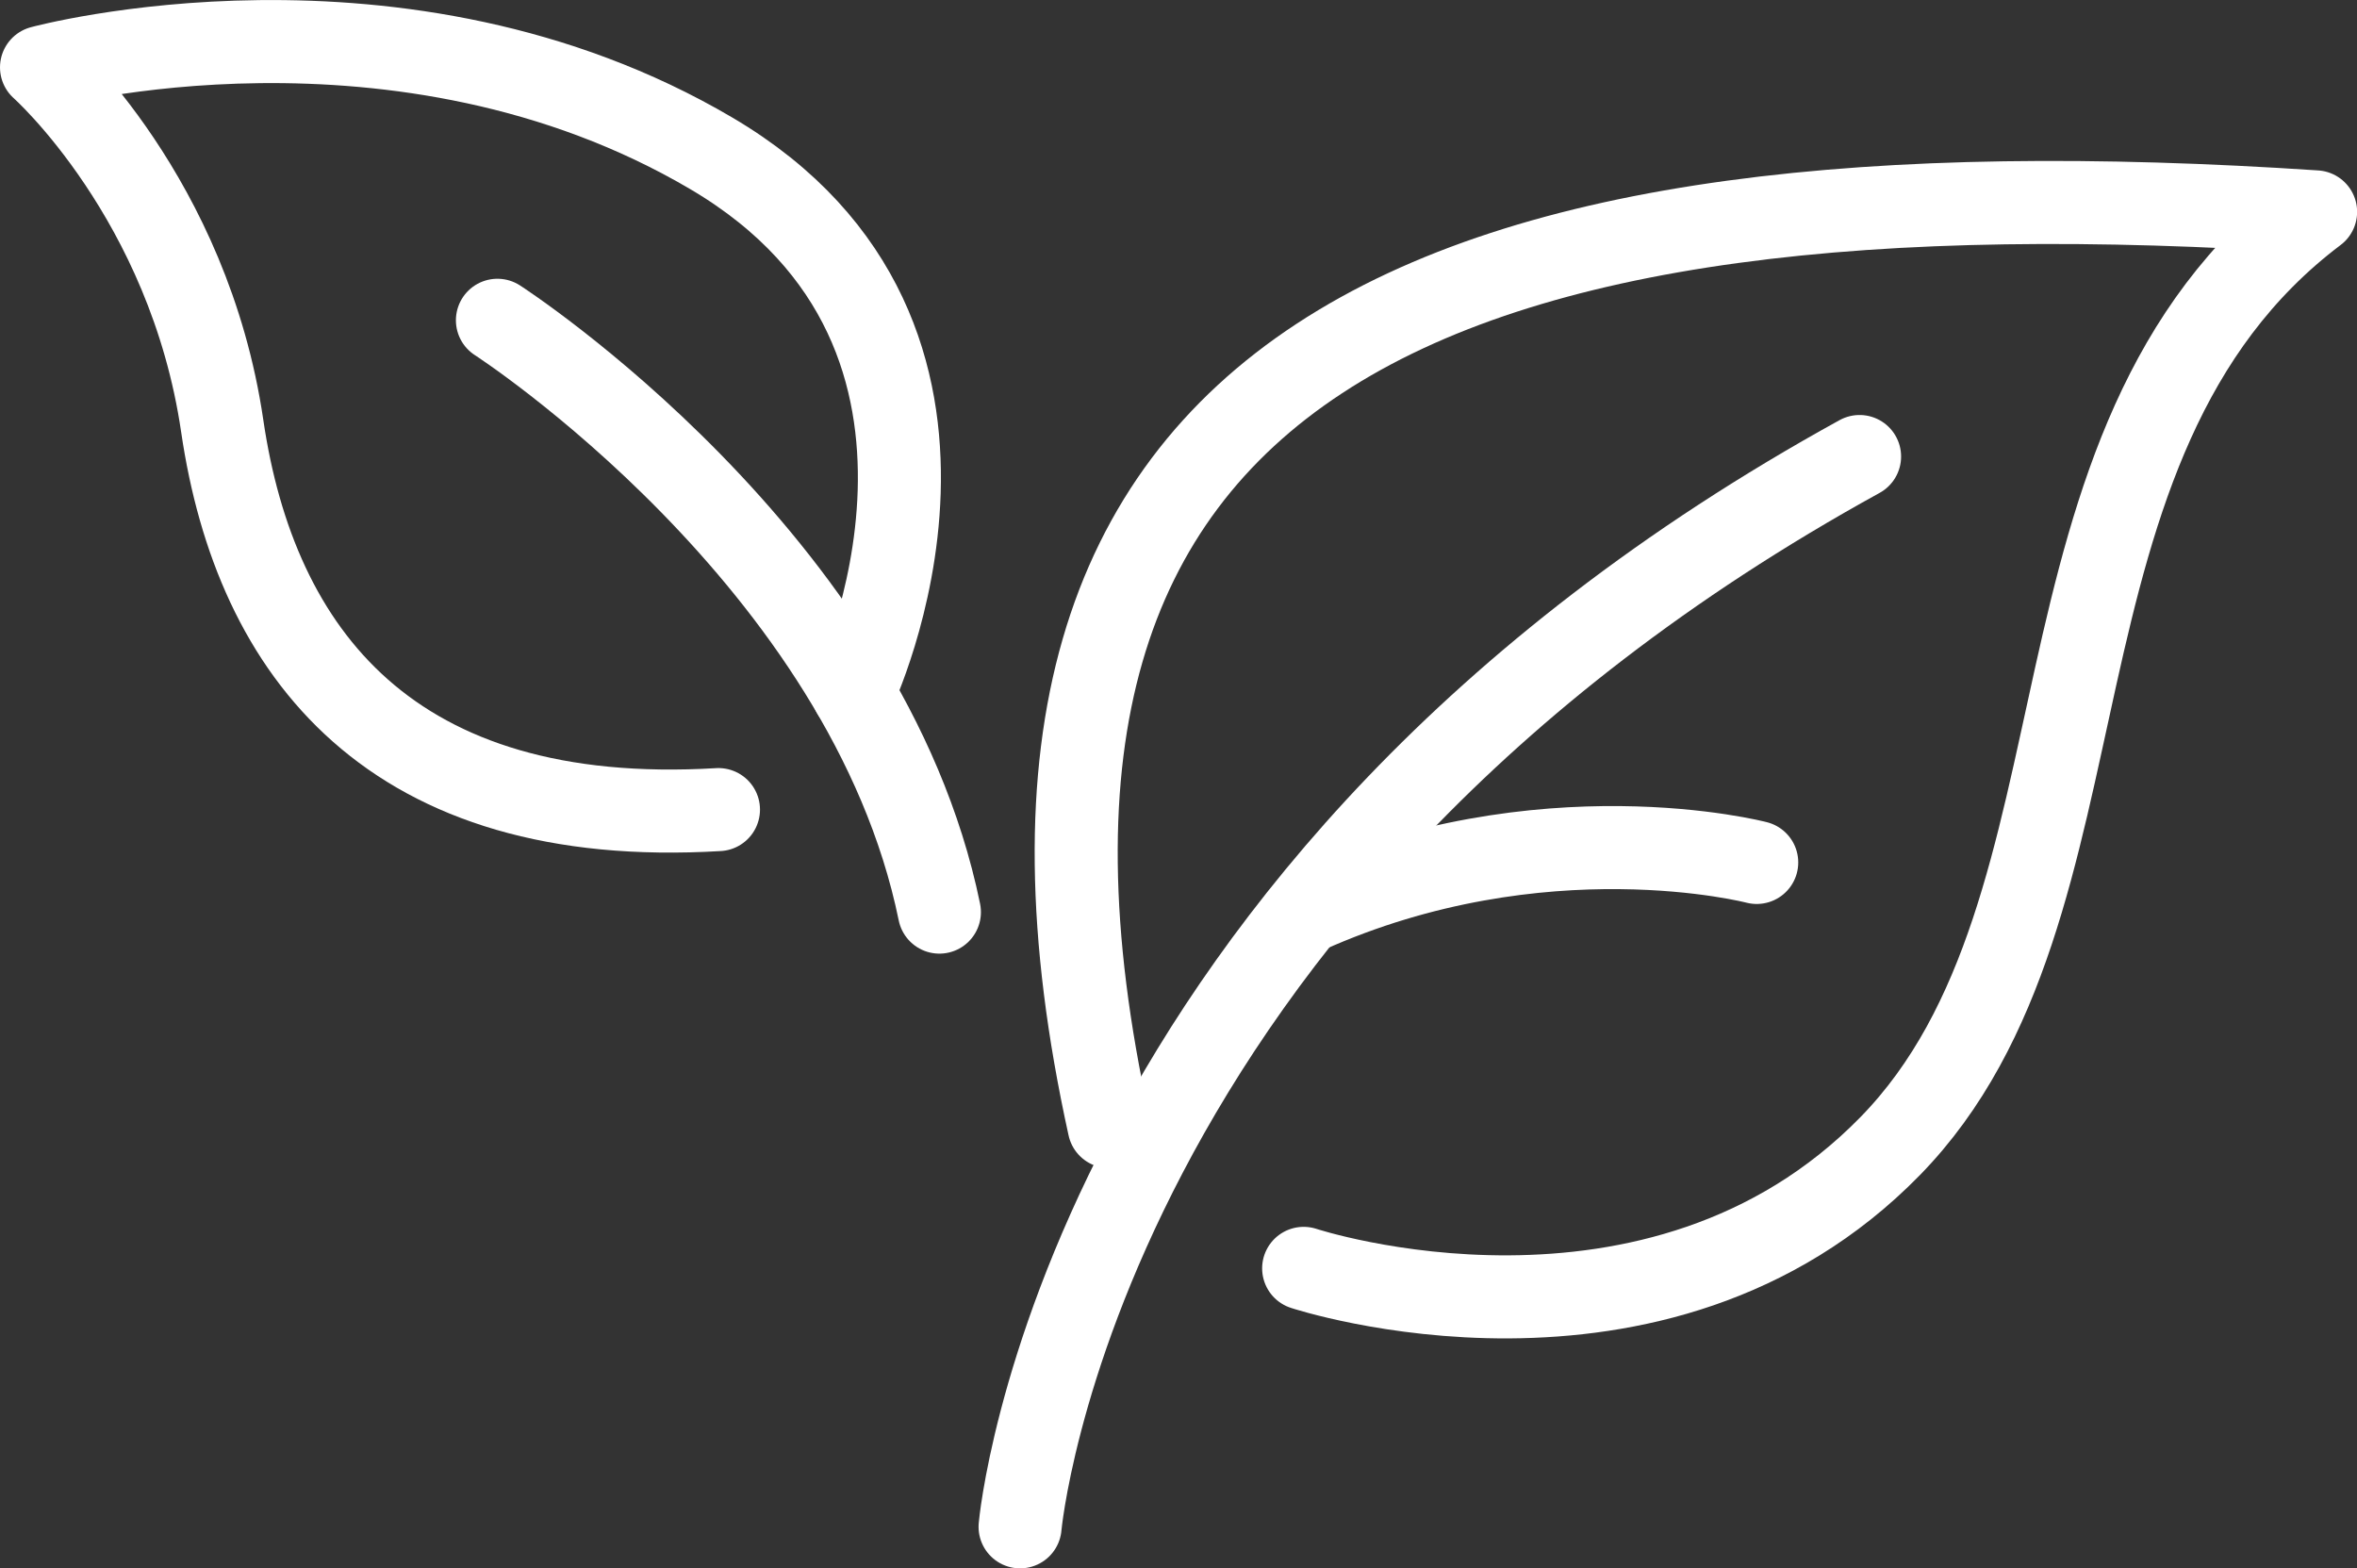 <svg viewBox="0 0 199.82 132.95" xmlns="http://www.w3.org/2000/svg" data-name="Layer 2" id="Layer_2">
  <rect x="0" y="0" width="199.82" height="132.95" fill="#333333" stroke="none"/>
  <defs>
    <style>
      .cls-1 {
        fill: none;
        stroke: #fff;
        stroke-linecap: round;
        stroke-linejoin: round;
        stroke-width: 7.04px;
      }
    </style>
  </defs>
  <g data-name="Layer 2" id="Layer_2-2">
    <g>
      <path d="m110.52,107.52s29.93,9.9,49.73-10.37c19.8-20.27,10.13-59.62,36.06-79.19-74.47-4.95-116.66,12.25-102.28,77.54" class="cls-1"></path>
      <path d="m86.48,129.43s4.75-54.2,71.17-90.73" class="cls-1"></path>
      <path d="m148.93,73.11s-18.2-4.76-38.2,4.22" class="cls-1"></path>
      <path d="m42.17,27.15s31.34,20.22,37.47,50.17" class="cls-1"></path>
      <path d="m72.34,58.73s14.38-30.16-12.02-45.72C33.92-2.54,3.52,5.71,3.52,5.71c0,0,12.49,11.08,15.32,30.4s14.38,34.17,42.07,32.52" class="cls-1"></path>
    </g>
  </g>
</svg>